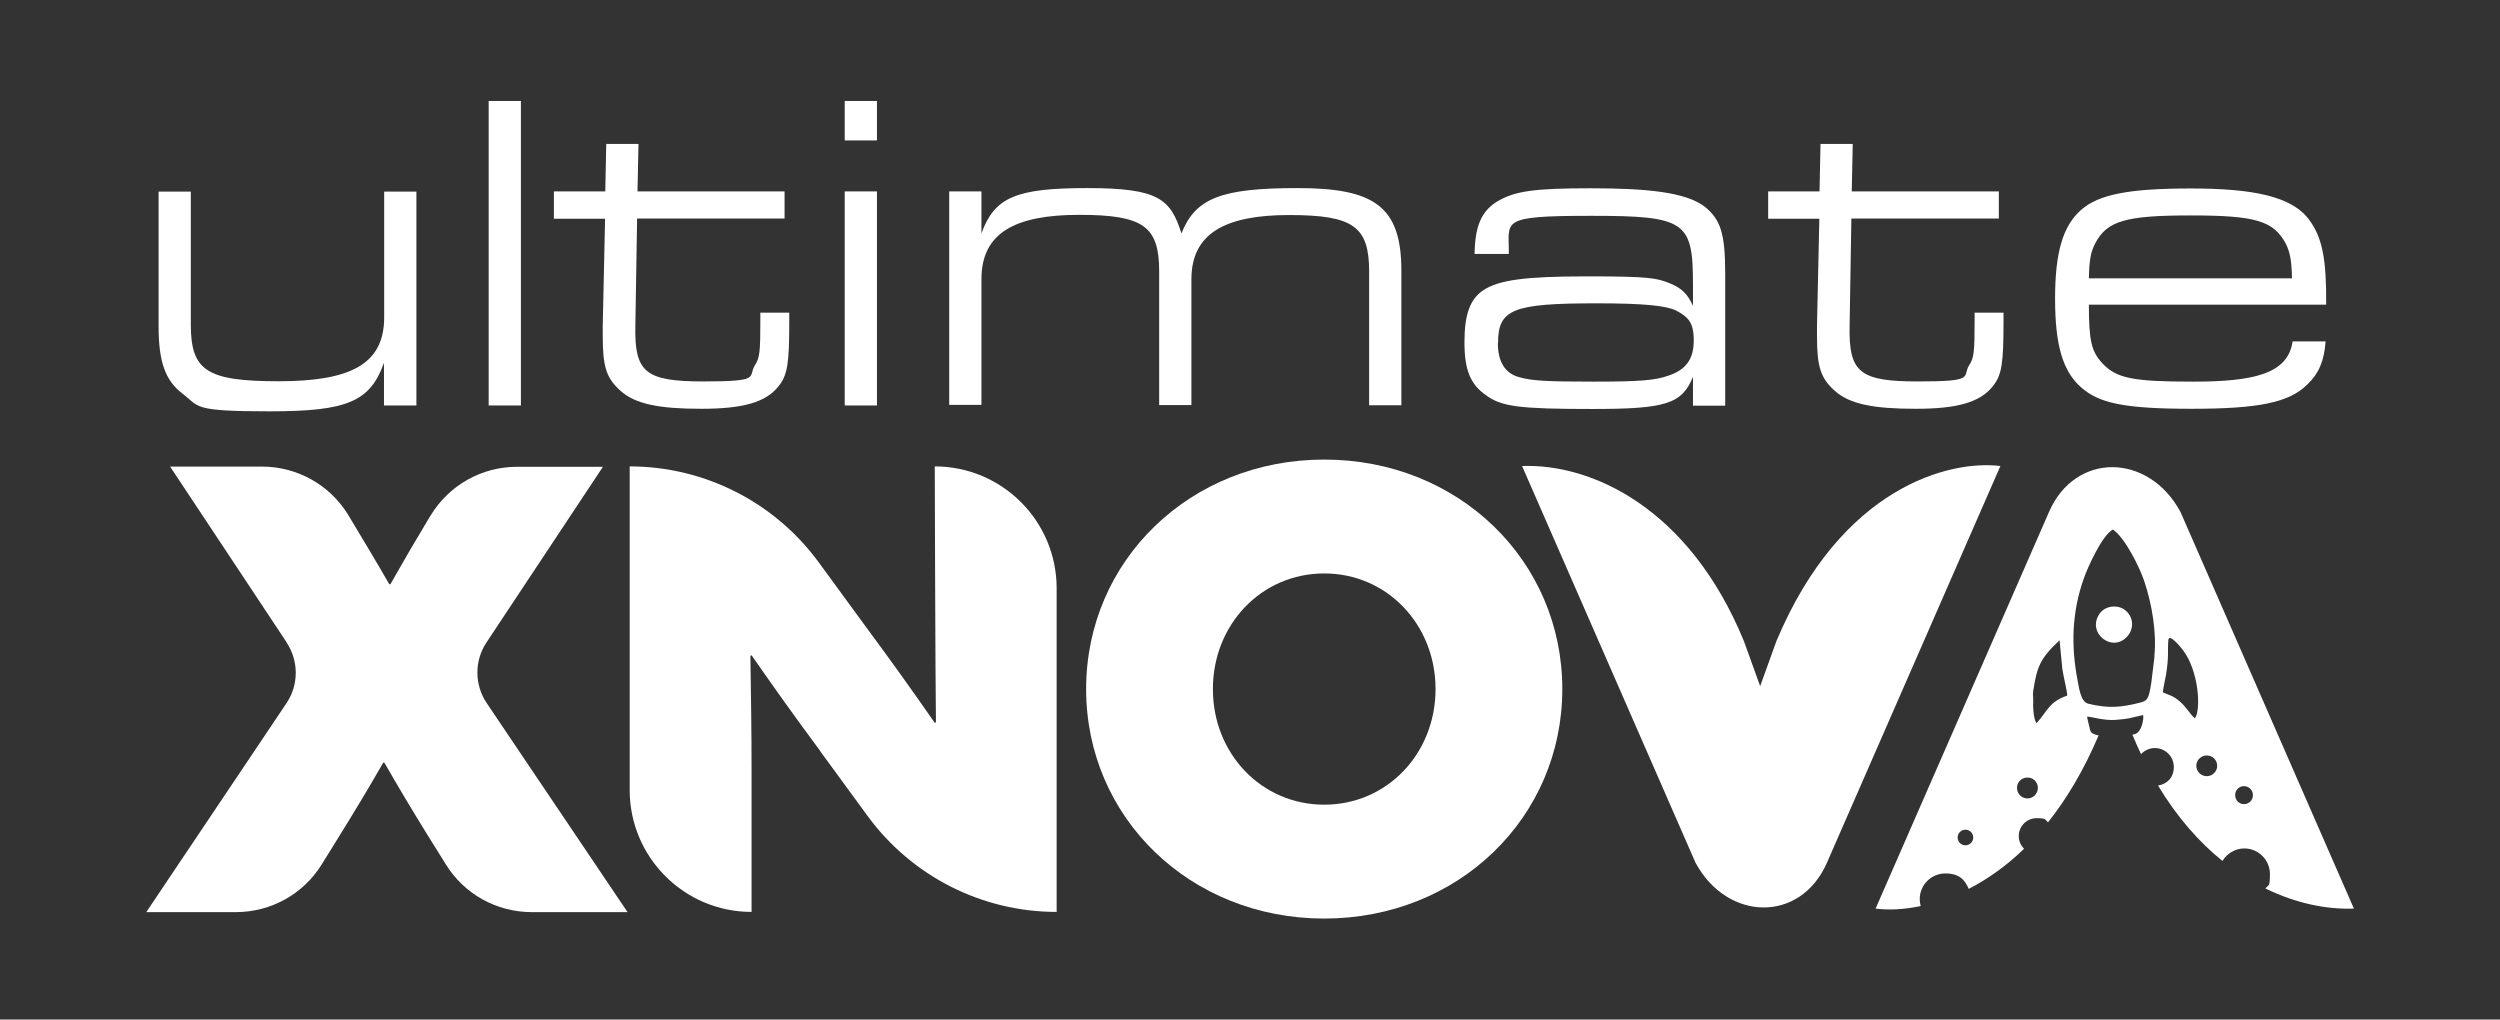 <?xml version="1.0" encoding="UTF-8"?>
<svg id="Layer_1" data-name="Layer 1" xmlns="http://www.w3.org/2000/svg" version="1.1" viewBox="0 0 1280 522">
  <rect x="0" y="0" width="1280" height="522" fill="#333333" stroke="none"/>
  <defs>
    <style>
      .cls-1 {
        fill-rule: evenodd;
      }

      .cls-1, .cls-2 {
        fill: #fff;
        stroke-width: 0px;
      }
    </style>
  </defs>
  <g>
    <g>
      <path class="cls-1" d="M1087.8,312.2c-3.4-2.6-9.8-2.3-12.8,2-7,10,7.1,20.8,14.7,11,2.9-3.8,2.7-9.6-1.9-13Z"/>
      <path class="cls-1" d="M1116.4,262.1c-16.3-30.2-53.8-30.9-67.3,0l-88.8,203.1c6.2.8,14.1.6,23.1-1.3-.3-1.1-.5-2.3-.5-3.6,0-7.2,5.9-13.1,13.1-13.1s10,3.3,12,7.9c9.3-4.8,18.9-11.4,28.3-20.5-1.6-1.7-2.7-3.9-2.7-6.5,0-5.1,4.1-9.2,9.2-9.2s4.2.8,5.8,2.1c9.4-11.8,18.2-26.4,25.9-44.5-.6-.1-1.2-.2-1.7-.4-2.5-.8-2.6-1.8-3.1-4.2-.4-1.9-.9-3.2-1.1-5,2.1,0,8.5,2.1,14.3,1.7,8.2-.6,7.3-1,14.4-2.5.4,2.2-.8,8.5-3.9,9.6-.5.2-1,.3-1.6.5,1.4,3.4,2.9,6.7,4.4,9.9,1.8-1.9,4.3-3.1,7.1-3.1,5.3,0,9.7,4.3,9.7,9.7s-3.5,8.8-8.1,9.5c9.9,16.4,21.2,29.1,33,38.6,2.3-3.8,6.5-6.4,11.2-6.4,7.2,0,13.1,5.9,13.1,13.1s-.8,5.3-2.3,7.4c15.9,7.8,31.7,10.8,45.3,10.3l-88.8-203.1ZM1006.3,432.8c-2.2,0-4-1.8-4-4s1.8-4,4-4,4,1.8,4,4-1.8,4-4,4ZM1038.1,408.8c-3,0-5.4-2.4-5.4-5.4s2.4-5.3,5.4-5.3,5.3,2.4,5.3,5.3-2.4,5.4-5.3,5.4ZM1058.5,356.1c-9.5,3.4-9.7,7.3-15.8,14.2-1.6-2.2-1.9-8.5-1.7-11.2.1-1.9-.3-3.3,0-5.3,1.9-12.1,3.3-16.5,13.5-26l1.4,14.6c.5,3.6,2.7,12.4,2.5,13.7ZM1103.1,336.2l-1.6,13.1c-1.4,9.1-2,9.5-6.4,10.6-9.6,2.4-16,2.8-25.9.4-4.1-1-4.8-8.8-5.5-12.1-3.4-17.6-2.9-34.8,3.2-52,1.9-5.5,9.3-22.1,14.9-25.1,6.3,4.3,13.7,19.5,15.9,26,4.2,12.2,6.6,27.3,5.3,39.1ZM1116,359.1c-3.6-3.1-5.3-3.1-8.6-4.6,0-1.4,1.2-6.9,1.6-9,1.6-10,.7-12,1.2-17.8.3-3.7,6.3,3.6,7.2,4.8,8.5,10.8,9.6,31,6.4,35.3-2.3-1.8-4.5-6-7.7-8.6ZM1129.9,397.4c-3,0-5.4-2.4-5.4-5.3s2.4-5.3,5.4-5.3,5.3,2.4,5.3,5.3-2.4,5.3-5.3,5.3ZM1148.9,411.7c-2.5,0-4.5-2-4.5-4.6s2-4.6,4.5-4.6,4.6,2,4.6,4.6-2,4.6-4.6,4.6Z"/>
    </g>
    <path class="cls-1" d="M892.9,328.3l8.3,23,8.3-23c33.2-79.2,88.8-92.9,114.7-89.7l-88.8,203.1c-13.5,30.9-51,30.2-67.3,0l-88.8-203.1c35.2-1.3,85.4,21,113.6,89.7Z"/>
  </g>
  <g>
    <path class="cls-2" d="M146.7,328.8l-59.6-89.9h47.1c17.9,0,34.6,9.3,44,24.6h0c7.2,12,14.2,23.6,21.1,35.6h.6c6.6-11.7,13.2-23,20.2-34.6l.4-.6c9.4-15.5,26.1-24.9,44.2-24.9h44s-59.6,89.9-59.6,89.9c-6.3,9.4-6.2,21.7.1,31.1l72.1,107h-49.1c-17.9,0-34.5-9.2-43.9-24.4l-10.1-16.2c-7.6-12.3-14.5-23.9-21.4-35.9h-.6c-7.2,12.6-14.8,25.2-23,38.4l-8.5,13.7c-9.4,15.2-26,24.4-43.9,24.4h-45.9l71.8-107c6.3-9.4,6.3-21.6,0-31.1Z"/>
    <path class="cls-2" d="M419.8,384.3c-12.6-17-23.6-32.4-35-48.8l-.6.3c.3,19.2.6,38.7.6,58v73.1h0c-34.4,0-62.4-27.9-62.4-62.4v-165.7h0c38.2,0,74.1,18.2,96.7,49l24.5,33.5c12.6,17,23.6,32.4,35,48.8l.6-.3c-.3-19.2-.6-131-.6-131h0c34.4,0,62.4,27.9,62.4,62.4v165.7h0c-38.2,0-74.1-18.2-96.7-49l-24.5-33.5Z"/>
    <path class="cls-2" d="M678,235.3c68.7,0,121.9,51.7,121.9,117.5s-53.2,117.5-121.9,117.5-121.9-51.7-121.9-117.5,53.2-117.5,121.9-117.5ZM678,412c32.1,0,57-26.1,57-59.2s-24.9-59.2-57-59.2-57,26.1-57,59.2,24.9,59.2,57,59.2Z"/>
  </g>
  <g>
    <path class="cls-2" d="M213.1,207.6h-16.5v-21.8c-7.2,19.9-18.8,24.8-58.6,24.8s-35.7-2.3-44.5-9c-8.8-6.7-12.3-16.2-12.3-34.5v-69h16.5v68.1c0,23.6,8.1,29,45,29s54-8.8,54-32.7v-64.4h16.5v109.6Z"/>
    <path class="cls-2" d="M250.2,51.7h16.5v155.9h-16.5V51.7Z"/>
    <path class="cls-2" d="M283.5,98h26.4l.5-24.3h16.5l-.5,24.3h75.3v13.9h-75.5l-.9,54.9c-.5,23.9,5.1,28.5,35,28.5s22.5-2.3,26.2-8.3c2.5-3.7,2.8-7,2.8-23.2v-3.7h14.8v4.4c0,22-.9,27.6-5.6,33.4-6.5,8.1-18.1,11.4-39.4,11.4s-33.8-2.3-41.5-9.3c-7.2-6.5-9-12.3-9-28v-5.1l1.2-54.9h-26.2v-13.9Z"/>
    <path class="cls-2" d="M432.5,51.7h16.5v20.2h-16.5v-20.2ZM432.5,98h16.5v109.6h-16.5v-109.6Z"/>
    <path class="cls-2" d="M486,98h16.5v21.5c6.7-18.5,17.6-23.2,54.2-23.2s42.6,5.6,48.2,23.2c7.2-18.1,20.4-23.2,59.5-23.2s53.1,9.3,53.1,42.2v69h-16.5v-68.4c0-23.2-8.1-29-41-29s-50,9.5-50,32.9v64.4h-16.5v-68.4c0-23.2-8.1-29-41-29s-50,9.3-50,32.9v64.4h-16.5v-109.6Z"/>
    <path class="cls-2" d="M755,129.8c.2-14.4,3.7-22,12-26.9,8.8-5.1,18.8-6.5,47.3-6.5s48.9,1.9,58.6,9.5c8.1,6.5,10.4,13.9,10.4,34.1v67.7h-16.5v-14.8c-5.6,13.9-13.9,16.5-51.4,16.5s-46.6-1.2-54.5-7c-8.1-5.6-11.1-13-11.1-27.3s3-22,9.5-26.4c7.9-5.3,21.1-7.2,53.3-7.2s35.7.9,42.2,3.5c6.3,2.5,9.3,5.6,12,11.6v-11.6c0-31.7-4.2-34.5-52.1-34.5s-41.9,2.5-42.2,19.5h-17.6ZM766.9,175.7c0,9.5,3.7,15.5,10.9,17.4,6.5,1.9,14.4,2.3,38.2,2.3s31.5-.7,38-3c9.3-3,13.2-8.6,13.2-18.1s-3-12-9-15.3c-5.1-2.5-16.7-3.7-40.5-3.7-43.3,0-50.7,3-50.7,20.4Z"/>
    <path class="cls-2" d="M905.2,98h26.4l.5-24.3h16.5l-.5,24.3h75.3v13.9h-75.5l-.9,54.9c-.5,23.9,5.1,28.5,35,28.5s22.5-2.3,26.2-8.3c2.5-3.7,2.8-7,2.8-23.2v-3.7h14.8v4.4c0,22-.9,27.6-5.6,33.4-6.5,8.1-18.1,11.4-39.4,11.4s-33.8-2.3-41.5-9.3c-7.2-6.5-9-12.3-9-28v-5.1l1.2-54.9h-26.2v-13.9Z"/>
    <path class="cls-2" d="M1069.5,156c0,18.8,1.4,24.1,7,30.1,7.2,7.6,15.5,9.3,46.3,9.3s48.7-3.9,51-20.6h16.9c-.7,10-3.5,16.5-9.3,22-9.3,9.3-24.8,12.5-59.5,12.5s-47.3-3-56.3-10.9c-9.5-8.3-13.4-21.8-13.4-45.4s3.9-37.3,13.4-45.6c9-7.9,24.6-10.9,56.1-10.9s51.9,3.9,60.7,16.2c6.5,8.8,8.8,19.7,8.6,43.3h-121.4ZM1173.5,142.5c-.2-8.8-.9-13.2-3.2-17.8-6.3-11.6-15.3-14.4-48.7-14.4s-42.9,2.8-48.9,14.4c-2.3,4.4-3,8.6-3.2,17.8h104Z"/>
  </g>
</svg>